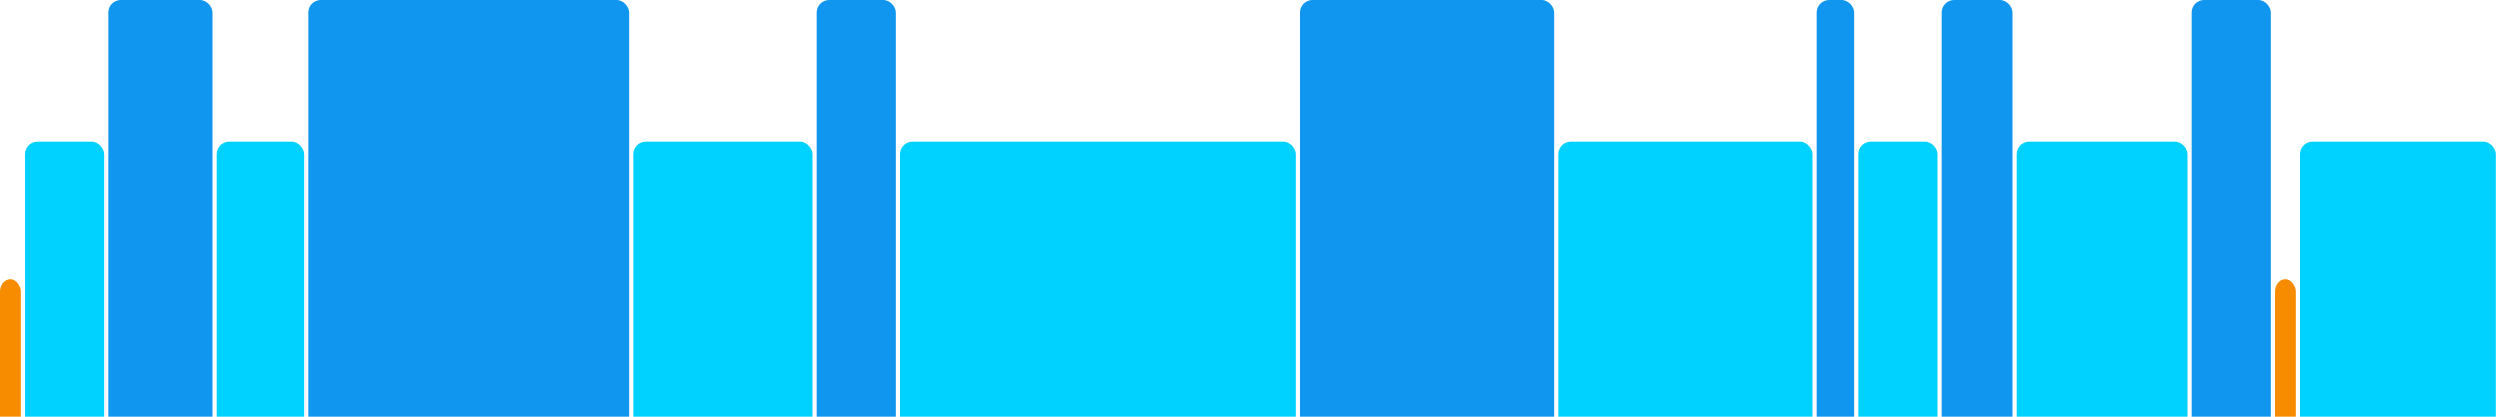 <svg version="1.1" baseProfile="full" width="600" height="100" xmlns="http://www.w3.org/2000/svg">
<rect x="0" y="67" rx="3" ry="3" width="5" height="43" fill="rgb(248,140,0)" />
<rect x="6" y="34" rx="3" ry="3" width="19" height="76" fill="rgb(0,210,255)" />
<rect x="26" y="0" rx="3" ry="3" width="25" height="110" fill="rgb(17,150,239)" />
<rect x="52" y="34" rx="3" ry="3" width="21" height="76" fill="rgb(0,210,255)" />
<rect x="74" y="0" rx="3" ry="3" width="77" height="110" fill="rgb(17,150,239)" />
<rect x="152" y="34" rx="3" ry="3" width="43" height="76" fill="rgb(0,210,255)" />
<rect x="196" y="0" rx="3" ry="3" width="19" height="110" fill="rgb(17,150,239)" />
<rect x="216" y="34" rx="3" ry="3" width="95" height="76" fill="rgb(0,210,255)" />
<rect x="312" y="0" rx="3" ry="3" width="61" height="110" fill="rgb(17,150,239)" />
<rect x="374" y="34" rx="3" ry="3" width="61" height="76" fill="rgb(0,210,255)" />
<rect x="436" y="0" rx="3" ry="3" width="9" height="110" fill="rgb(17,150,239)" />
<rect x="446" y="34" rx="3" ry="3" width="19" height="76" fill="rgb(0,210,255)" />
<rect x="466" y="0" rx="3" ry="3" width="17" height="110" fill="rgb(17,150,239)" />
<rect x="484" y="34" rx="3" ry="3" width="41" height="76" fill="rgb(0,210,255)" />
<rect x="526" y="0" rx="3" ry="3" width="19" height="110" fill="rgb(17,150,239)" />
<rect x="546" y="67" rx="3" ry="3" width="5" height="43" fill="rgb(248,140,0)" />
<rect x="552" y="34" rx="3" ry="3" width="47" height="76" fill="rgb(0,210,255)" />
</svg>